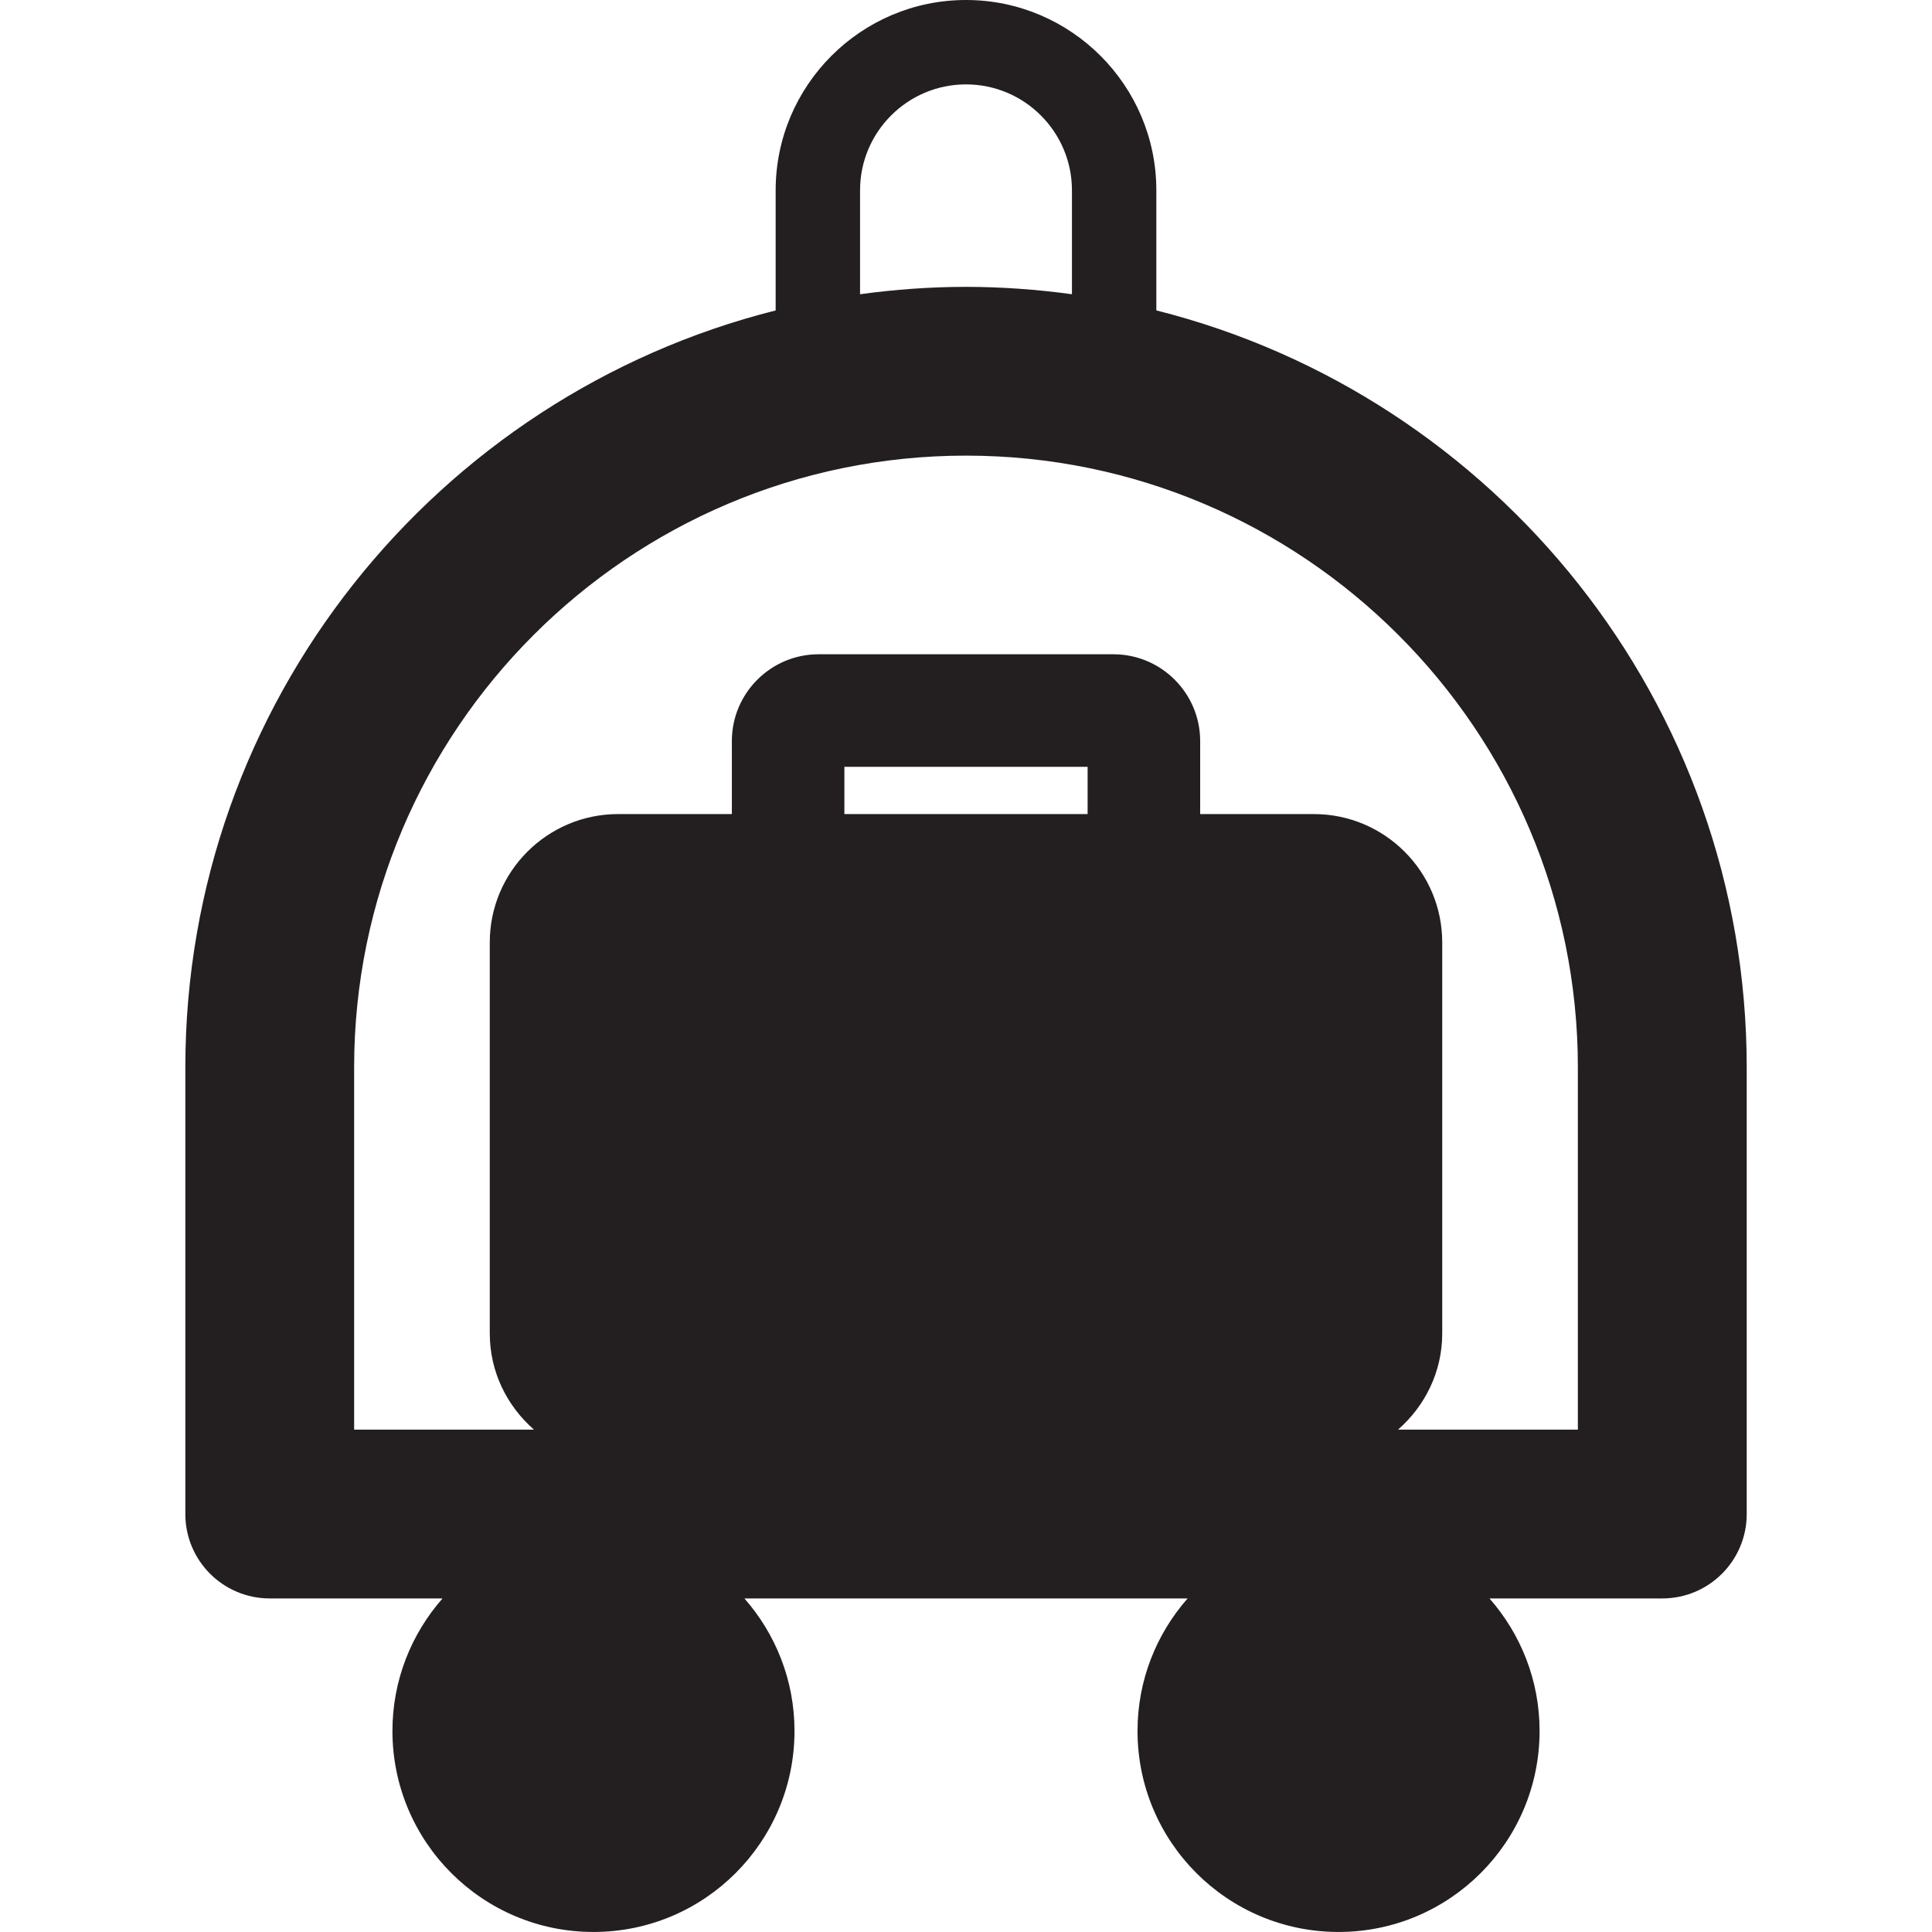 <?xml version="1.0" encoding="iso-8859-1"?>
<!-- Uploaded to: SVG Repo, www.svgrepo.com, Generator: SVG Repo Mixer Tools -->
<!DOCTYPE svg PUBLIC "-//W3C//DTD SVG 1.1//EN" "http://www.w3.org/Graphics/SVG/1.1/DTD/svg11.dtd">
<svg height="800px" width="800px" version="1.1" id="Capa_1" xmlns="http://www.w3.org/2000/svg" xmlns:xlink="http://www.w3.org/1999/xlink" 
	 viewBox="0 0 68.676 68.676" xml:space="preserve">
<path style="fill:#231F20;" d="M41.104,11.034V6.766c0-3.73-3.035-6.766-6.766-6.766s-6.766,3.035-6.766,6.766v4.269
	C15.53,14.063,6.588,24.978,6.588,37.946v15.873c0,1.657,1.343,3,3,3h6.143c-1.106,1.258-1.781,2.904-1.781,4.71
	c0,3.947,3.199,7.146,7.146,7.146c3.947,0,7.146-3.199,7.146-7.146c0-1.807-0.676-3.452-1.781-4.71h15.755
	c-1.106,1.258-1.781,2.904-1.781,4.71c0,3.947,3.199,7.146,7.146,7.146c3.947,0,7.146-3.199,7.146-7.146
	c0-1.807-0.676-3.452-1.781-4.71h6.144c1.657,0,3-1.343,3-3V37.946C62.088,24.978,53.145,14.063,41.104,11.034z M30.572,6.766
	C30.572,4.689,32.261,3,34.338,3s3.766,1.689,3.766,3.766v3.693c-1.233-0.168-2.488-0.262-3.766-0.262s-2.534,0.094-3.766,0.262
	V6.766z M38.661,28.938h-8.646v-1.681h8.646V28.938z M56.088,50.819h-6.393c0.955-0.836,1.571-2.05,1.571-3.416V33.498
	c0-2.515-2.045-4.56-4.559-4.56h-4.045v-2.596c0-1.701-1.384-3.085-3.084-3.085H29.099c-1.701,0-3.084,1.384-3.084,3.085v2.596
	h-4.045c-2.514,0-4.56,2.045-4.56,4.56v13.905c0,1.366,0.616,2.58,1.571,3.416h-6.393V37.946c0-11.993,9.757-21.75,21.75-21.75
	s21.75,9.757,21.75,21.75V50.819z"/>
</svg>